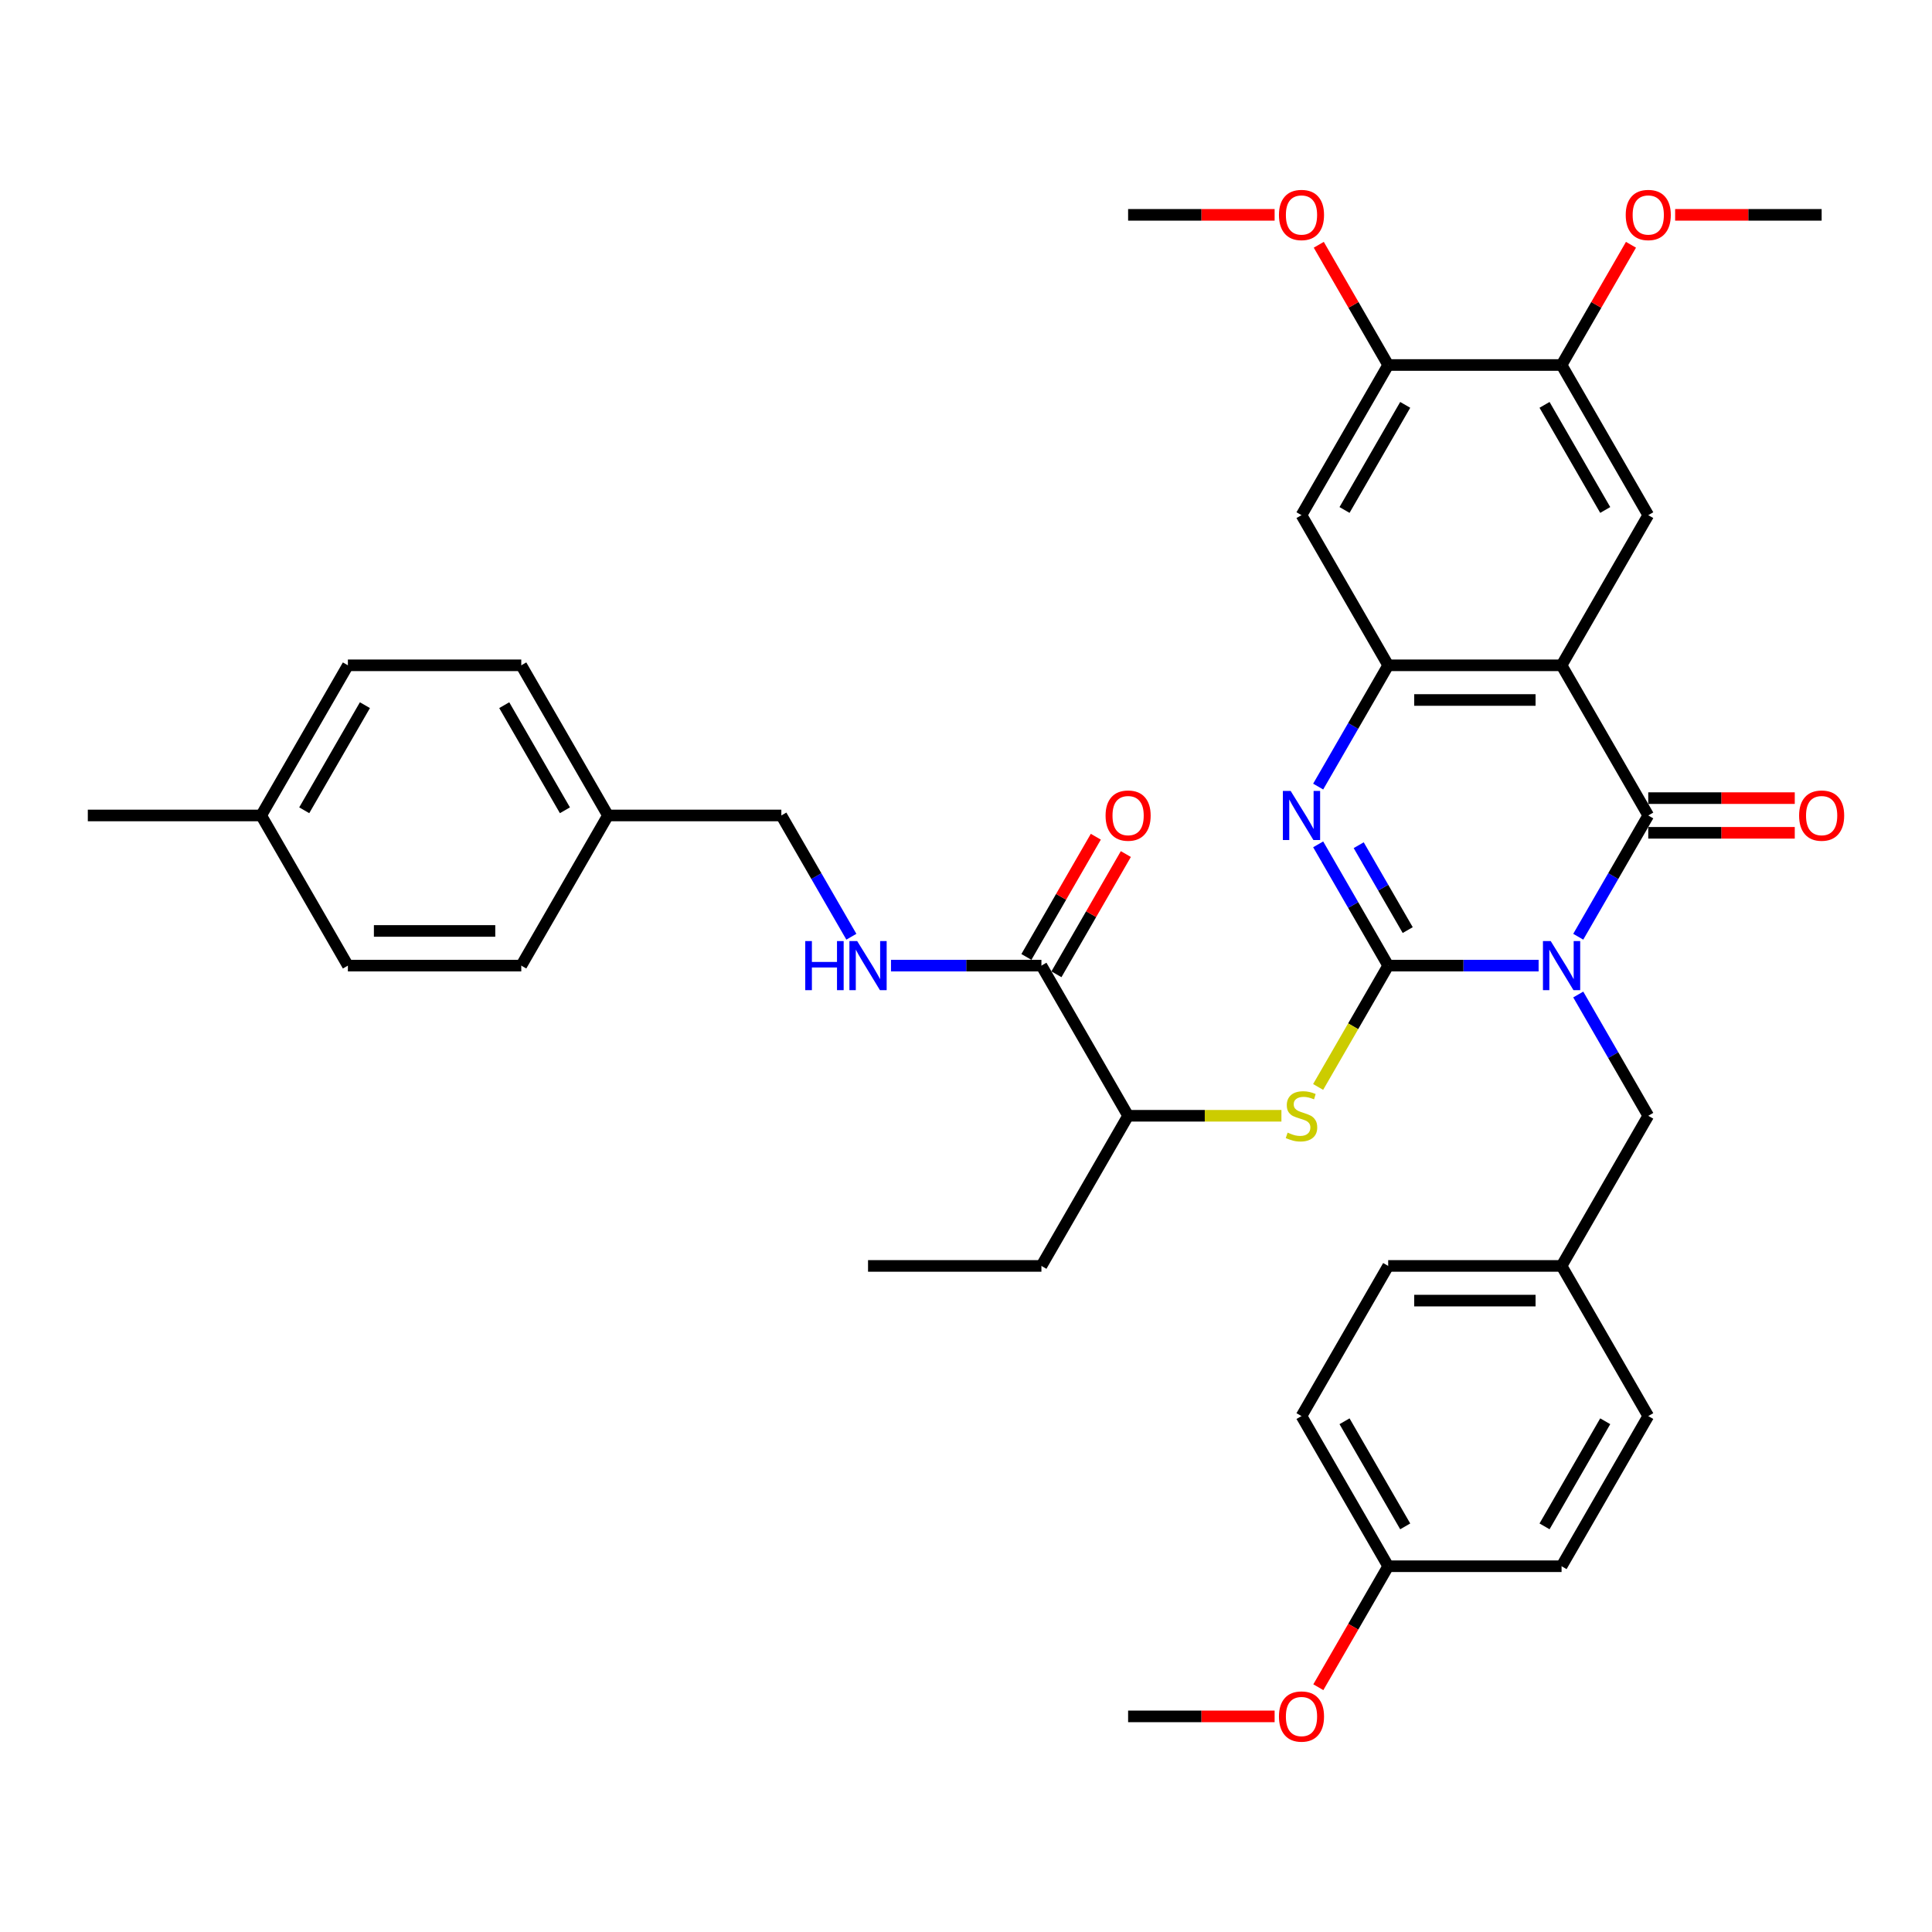 <?xml version='1.0' encoding='iso-8859-1'?>
<svg version='1.1' baseProfile='full'
              xmlns='http://www.w3.org/2000/svg'
                      xmlns:rdkit='http://www.rdkit.org/xml'
                      xmlns:xlink='http://www.w3.org/1999/xlink'
                  xml:space='preserve'
width='1000px' height='1000px' viewBox='0 0 1000 1000'>
<!-- END OF HEADER -->
<rect style='opacity:1.0;fill:#FFFFFF;stroke:none' width='1000' height='1000' x='0' y='0'> </rect>
<path class='bond-0' d='M 796.383,499.803 L 757.453,499.803' style='fill:none;fill-rule:evenodd;stroke:#0000FF;stroke-width:6px;stroke-linecap:butt;stroke-linejoin:miter;stroke-opacity:1' />
<path class='bond-0' d='M 757.453,499.803 L 718.523,499.803' style='fill:none;fill-rule:evenodd;stroke:#000000;stroke-width:6px;stroke-linecap:butt;stroke-linejoin:miter;stroke-opacity:1' />
<path class='bond-1' d='M 816.897,484.851 L 835.017,453.467' style='fill:none;fill-rule:evenodd;stroke:#0000FF;stroke-width:6px;stroke-linecap:butt;stroke-linejoin:miter;stroke-opacity:1' />
<path class='bond-1' d='M 835.017,453.467 L 853.136,422.083' style='fill:none;fill-rule:evenodd;stroke:#000000;stroke-width:6px;stroke-linecap:butt;stroke-linejoin:miter;stroke-opacity:1' />
<path class='bond-9' d='M 816.897,514.754 L 835.017,546.138' style='fill:none;fill-rule:evenodd;stroke:#0000FF;stroke-width:6px;stroke-linecap:butt;stroke-linejoin:miter;stroke-opacity:1' />
<path class='bond-9' d='M 835.017,546.138 L 853.136,577.522' style='fill:none;fill-rule:evenodd;stroke:#000000;stroke-width:6px;stroke-linecap:butt;stroke-linejoin:miter;stroke-opacity:1' />
<path class='bond-3' d='M 718.523,499.803 L 700.403,468.418' style='fill:none;fill-rule:evenodd;stroke:#000000;stroke-width:6px;stroke-linecap:butt;stroke-linejoin:miter;stroke-opacity:1' />
<path class='bond-3' d='M 700.403,468.418 L 682.284,437.034' style='fill:none;fill-rule:evenodd;stroke:#0000FF;stroke-width:6px;stroke-linecap:butt;stroke-linejoin:miter;stroke-opacity:1' />
<path class='bond-3' d='M 728.631,481.413 L 715.947,459.444' style='fill:none;fill-rule:evenodd;stroke:#000000;stroke-width:6px;stroke-linecap:butt;stroke-linejoin:miter;stroke-opacity:1' />
<path class='bond-3' d='M 715.947,459.444 L 703.263,437.475' style='fill:none;fill-rule:evenodd;stroke:#0000FF;stroke-width:6px;stroke-linecap:butt;stroke-linejoin:miter;stroke-opacity:1' />
<path class='bond-5' d='M 718.523,499.803 L 700.393,531.205' style='fill:none;fill-rule:evenodd;stroke:#000000;stroke-width:6px;stroke-linecap:butt;stroke-linejoin:miter;stroke-opacity:1' />
<path class='bond-5' d='M 700.393,531.205 L 682.263,562.607' style='fill:none;fill-rule:evenodd;stroke:#CCCC00;stroke-width:6px;stroke-linecap:butt;stroke-linejoin:miter;stroke-opacity:1' />
<path class='bond-2' d='M 853.136,422.083 L 808.265,344.364' style='fill:none;fill-rule:evenodd;stroke:#000000;stroke-width:6px;stroke-linecap:butt;stroke-linejoin:miter;stroke-opacity:1' />
<path class='bond-14' d='M 853.136,431.058 L 891.053,431.058' style='fill:none;fill-rule:evenodd;stroke:#000000;stroke-width:6px;stroke-linecap:butt;stroke-linejoin:miter;stroke-opacity:1' />
<path class='bond-14' d='M 891.053,431.058 L 928.969,431.058' style='fill:none;fill-rule:evenodd;stroke:#FF0000;stroke-width:6px;stroke-linecap:butt;stroke-linejoin:miter;stroke-opacity:1' />
<path class='bond-14' d='M 853.136,413.109 L 891.053,413.109' style='fill:none;fill-rule:evenodd;stroke:#000000;stroke-width:6px;stroke-linecap:butt;stroke-linejoin:miter;stroke-opacity:1' />
<path class='bond-14' d='M 891.053,413.109 L 928.969,413.109' style='fill:none;fill-rule:evenodd;stroke:#FF0000;stroke-width:6px;stroke-linecap:butt;stroke-linejoin:miter;stroke-opacity:1' />
<path class='bond-4' d='M 808.265,344.364 L 718.523,344.364' style='fill:none;fill-rule:evenodd;stroke:#000000;stroke-width:6px;stroke-linecap:butt;stroke-linejoin:miter;stroke-opacity:1' />
<path class='bond-4' d='M 794.804,362.313 L 731.984,362.313' style='fill:none;fill-rule:evenodd;stroke:#000000;stroke-width:6px;stroke-linecap:butt;stroke-linejoin:miter;stroke-opacity:1' />
<path class='bond-6' d='M 808.265,344.364 L 853.136,266.645' style='fill:none;fill-rule:evenodd;stroke:#000000;stroke-width:6px;stroke-linecap:butt;stroke-linejoin:miter;stroke-opacity:1' />
<path class='bond-38' d='M 682.284,407.132 L 700.403,375.748' style='fill:none;fill-rule:evenodd;stroke:#0000FF;stroke-width:6px;stroke-linecap:butt;stroke-linejoin:miter;stroke-opacity:1' />
<path class='bond-38' d='M 700.403,375.748 L 718.523,344.364' style='fill:none;fill-rule:evenodd;stroke:#000000;stroke-width:6px;stroke-linecap:butt;stroke-linejoin:miter;stroke-opacity:1' />
<path class='bond-7' d='M 718.523,344.364 L 673.652,266.645' style='fill:none;fill-rule:evenodd;stroke:#000000;stroke-width:6px;stroke-linecap:butt;stroke-linejoin:miter;stroke-opacity:1' />
<path class='bond-13' d='M 663.259,577.522 L 623.584,577.522' style='fill:none;fill-rule:evenodd;stroke:#CCCC00;stroke-width:6px;stroke-linecap:butt;stroke-linejoin:miter;stroke-opacity:1' />
<path class='bond-13' d='M 623.584,577.522 L 583.909,577.522' style='fill:none;fill-rule:evenodd;stroke:#000000;stroke-width:6px;stroke-linecap:butt;stroke-linejoin:miter;stroke-opacity:1' />
<path class='bond-10' d='M 853.136,266.645 L 808.265,188.926' style='fill:none;fill-rule:evenodd;stroke:#000000;stroke-width:6px;stroke-linecap:butt;stroke-linejoin:miter;stroke-opacity:1' />
<path class='bond-10' d='M 830.862,263.961 L 799.452,209.558' style='fill:none;fill-rule:evenodd;stroke:#000000;stroke-width:6px;stroke-linecap:butt;stroke-linejoin:miter;stroke-opacity:1' />
<path class='bond-40' d='M 673.652,266.645 L 718.523,188.926' style='fill:none;fill-rule:evenodd;stroke:#000000;stroke-width:6px;stroke-linecap:butt;stroke-linejoin:miter;stroke-opacity:1' />
<path class='bond-40' d='M 695.926,263.961 L 727.336,209.558' style='fill:none;fill-rule:evenodd;stroke:#000000;stroke-width:6px;stroke-linecap:butt;stroke-linejoin:miter;stroke-opacity:1' />
<path class='bond-8' d='M 539.038,499.803 L 583.909,577.522' style='fill:none;fill-rule:evenodd;stroke:#000000;stroke-width:6px;stroke-linecap:butt;stroke-linejoin:miter;stroke-opacity:1' />
<path class='bond-12' d='M 539.038,499.803 L 500.108,499.803' style='fill:none;fill-rule:evenodd;stroke:#000000;stroke-width:6px;stroke-linecap:butt;stroke-linejoin:miter;stroke-opacity:1' />
<path class='bond-12' d='M 500.108,499.803 L 461.177,499.803' style='fill:none;fill-rule:evenodd;stroke:#0000FF;stroke-width:6px;stroke-linecap:butt;stroke-linejoin:miter;stroke-opacity:1' />
<path class='bond-15' d='M 546.81,504.29 L 564.774,473.175' style='fill:none;fill-rule:evenodd;stroke:#000000;stroke-width:6px;stroke-linecap:butt;stroke-linejoin:miter;stroke-opacity:1' />
<path class='bond-15' d='M 564.774,473.175 L 582.738,442.06' style='fill:none;fill-rule:evenodd;stroke:#FF0000;stroke-width:6px;stroke-linecap:butt;stroke-linejoin:miter;stroke-opacity:1' />
<path class='bond-15' d='M 531.266,495.315 L 549.23,464.201' style='fill:none;fill-rule:evenodd;stroke:#000000;stroke-width:6px;stroke-linecap:butt;stroke-linejoin:miter;stroke-opacity:1' />
<path class='bond-15' d='M 549.23,464.201 L 567.194,433.086' style='fill:none;fill-rule:evenodd;stroke:#FF0000;stroke-width:6px;stroke-linecap:butt;stroke-linejoin:miter;stroke-opacity:1' />
<path class='bond-16' d='M 853.136,577.522 L 808.265,655.241' style='fill:none;fill-rule:evenodd;stroke:#000000;stroke-width:6px;stroke-linecap:butt;stroke-linejoin:miter;stroke-opacity:1' />
<path class='bond-11' d='M 808.265,188.926 L 718.523,188.926' style='fill:none;fill-rule:evenodd;stroke:#000000;stroke-width:6px;stroke-linecap:butt;stroke-linejoin:miter;stroke-opacity:1' />
<path class='bond-20' d='M 808.265,188.926 L 826.229,157.811' style='fill:none;fill-rule:evenodd;stroke:#000000;stroke-width:6px;stroke-linecap:butt;stroke-linejoin:miter;stroke-opacity:1' />
<path class='bond-20' d='M 826.229,157.811 L 844.194,126.696' style='fill:none;fill-rule:evenodd;stroke:#FF0000;stroke-width:6px;stroke-linecap:butt;stroke-linejoin:miter;stroke-opacity:1' />
<path class='bond-21' d='M 718.523,188.926 L 700.559,157.811' style='fill:none;fill-rule:evenodd;stroke:#000000;stroke-width:6px;stroke-linecap:butt;stroke-linejoin:miter;stroke-opacity:1' />
<path class='bond-21' d='M 700.559,157.811 L 682.595,126.696' style='fill:none;fill-rule:evenodd;stroke:#FF0000;stroke-width:6px;stroke-linecap:butt;stroke-linejoin:miter;stroke-opacity:1' />
<path class='bond-17' d='M 440.664,484.851 L 422.544,453.467' style='fill:none;fill-rule:evenodd;stroke:#0000FF;stroke-width:6px;stroke-linecap:butt;stroke-linejoin:miter;stroke-opacity:1' />
<path class='bond-17' d='M 422.544,453.467 L 404.424,422.083' style='fill:none;fill-rule:evenodd;stroke:#000000;stroke-width:6px;stroke-linecap:butt;stroke-linejoin:miter;stroke-opacity:1' />
<path class='bond-32' d='M 583.909,577.522 L 539.038,655.241' style='fill:none;fill-rule:evenodd;stroke:#000000;stroke-width:6px;stroke-linecap:butt;stroke-linejoin:miter;stroke-opacity:1' />
<path class='bond-23' d='M 808.265,655.241 L 853.136,732.96' style='fill:none;fill-rule:evenodd;stroke:#000000;stroke-width:6px;stroke-linecap:butt;stroke-linejoin:miter;stroke-opacity:1' />
<path class='bond-24' d='M 808.265,655.241 L 718.523,655.241' style='fill:none;fill-rule:evenodd;stroke:#000000;stroke-width:6px;stroke-linecap:butt;stroke-linejoin:miter;stroke-opacity:1' />
<path class='bond-24' d='M 794.804,673.19 L 731.984,673.19' style='fill:none;fill-rule:evenodd;stroke:#000000;stroke-width:6px;stroke-linecap:butt;stroke-linejoin:miter;stroke-opacity:1' />
<path class='bond-18' d='M 404.424,422.083 L 314.682,422.083' style='fill:none;fill-rule:evenodd;stroke:#000000;stroke-width:6px;stroke-linecap:butt;stroke-linejoin:miter;stroke-opacity:1' />
<path class='bond-25' d='M 314.682,422.083 L 269.811,499.803' style='fill:none;fill-rule:evenodd;stroke:#000000;stroke-width:6px;stroke-linecap:butt;stroke-linejoin:miter;stroke-opacity:1' />
<path class='bond-26' d='M 314.682,422.083 L 269.811,344.364' style='fill:none;fill-rule:evenodd;stroke:#000000;stroke-width:6px;stroke-linecap:butt;stroke-linejoin:miter;stroke-opacity:1' />
<path class='bond-26' d='M 292.407,419.4 L 260.997,364.996' style='fill:none;fill-rule:evenodd;stroke:#000000;stroke-width:6px;stroke-linecap:butt;stroke-linejoin:miter;stroke-opacity:1' />
<path class='bond-19' d='M 718.523,810.679 L 673.652,732.96' style='fill:none;fill-rule:evenodd;stroke:#000000;stroke-width:6px;stroke-linecap:butt;stroke-linejoin:miter;stroke-opacity:1' />
<path class='bond-19' d='M 727.336,790.047 L 695.926,735.644' style='fill:none;fill-rule:evenodd;stroke:#000000;stroke-width:6px;stroke-linecap:butt;stroke-linejoin:miter;stroke-opacity:1' />
<path class='bond-31' d='M 718.523,810.679 L 700.445,841.992' style='fill:none;fill-rule:evenodd;stroke:#000000;stroke-width:6px;stroke-linecap:butt;stroke-linejoin:miter;stroke-opacity:1' />
<path class='bond-31' d='M 700.445,841.992 L 682.367,873.304' style='fill:none;fill-rule:evenodd;stroke:#FF0000;stroke-width:6px;stroke-linecap:butt;stroke-linejoin:miter;stroke-opacity:1' />
<path class='bond-39' d='M 718.523,810.679 L 808.265,810.679' style='fill:none;fill-rule:evenodd;stroke:#000000;stroke-width:6px;stroke-linecap:butt;stroke-linejoin:miter;stroke-opacity:1' />
<path class='bond-34' d='M 867.047,111.206 L 904.963,111.206' style='fill:none;fill-rule:evenodd;stroke:#FF0000;stroke-width:6px;stroke-linecap:butt;stroke-linejoin:miter;stroke-opacity:1' />
<path class='bond-34' d='M 904.963,111.206 L 942.879,111.206' style='fill:none;fill-rule:evenodd;stroke:#000000;stroke-width:6px;stroke-linecap:butt;stroke-linejoin:miter;stroke-opacity:1' />
<path class='bond-35' d='M 659.742,111.206 L 621.825,111.206' style='fill:none;fill-rule:evenodd;stroke:#FF0000;stroke-width:6px;stroke-linecap:butt;stroke-linejoin:miter;stroke-opacity:1' />
<path class='bond-35' d='M 621.825,111.206 L 583.909,111.206' style='fill:none;fill-rule:evenodd;stroke:#000000;stroke-width:6px;stroke-linecap:butt;stroke-linejoin:miter;stroke-opacity:1' />
<path class='bond-22' d='M 135.197,422.083 L 180.068,344.364' style='fill:none;fill-rule:evenodd;stroke:#000000;stroke-width:6px;stroke-linecap:butt;stroke-linejoin:miter;stroke-opacity:1' />
<path class='bond-22' d='M 157.472,419.4 L 188.881,364.996' style='fill:none;fill-rule:evenodd;stroke:#000000;stroke-width:6px;stroke-linecap:butt;stroke-linejoin:miter;stroke-opacity:1' />
<path class='bond-33' d='M 135.197,422.083 L 45.455,422.083' style='fill:none;fill-rule:evenodd;stroke:#000000;stroke-width:6px;stroke-linecap:butt;stroke-linejoin:miter;stroke-opacity:1' />
<path class='bond-41' d='M 135.197,422.083 L 180.068,499.803' style='fill:none;fill-rule:evenodd;stroke:#000000;stroke-width:6px;stroke-linecap:butt;stroke-linejoin:miter;stroke-opacity:1' />
<path class='bond-28' d='M 853.136,732.96 L 808.265,810.679' style='fill:none;fill-rule:evenodd;stroke:#000000;stroke-width:6px;stroke-linecap:butt;stroke-linejoin:miter;stroke-opacity:1' />
<path class='bond-28' d='M 830.862,735.644 L 799.452,790.047' style='fill:none;fill-rule:evenodd;stroke:#000000;stroke-width:6px;stroke-linecap:butt;stroke-linejoin:miter;stroke-opacity:1' />
<path class='bond-27' d='M 718.523,655.241 L 673.652,732.96' style='fill:none;fill-rule:evenodd;stroke:#000000;stroke-width:6px;stroke-linecap:butt;stroke-linejoin:miter;stroke-opacity:1' />
<path class='bond-30' d='M 269.811,499.803 L 180.068,499.803' style='fill:none;fill-rule:evenodd;stroke:#000000;stroke-width:6px;stroke-linecap:butt;stroke-linejoin:miter;stroke-opacity:1' />
<path class='bond-30' d='M 256.349,481.854 L 193.53,481.854' style='fill:none;fill-rule:evenodd;stroke:#000000;stroke-width:6px;stroke-linecap:butt;stroke-linejoin:miter;stroke-opacity:1' />
<path class='bond-29' d='M 269.811,344.364 L 180.068,344.364' style='fill:none;fill-rule:evenodd;stroke:#000000;stroke-width:6px;stroke-linecap:butt;stroke-linejoin:miter;stroke-opacity:1' />
<path class='bond-36' d='M 659.742,888.399 L 621.825,888.399' style='fill:none;fill-rule:evenodd;stroke:#FF0000;stroke-width:6px;stroke-linecap:butt;stroke-linejoin:miter;stroke-opacity:1' />
<path class='bond-36' d='M 621.825,888.399 L 583.909,888.399' style='fill:none;fill-rule:evenodd;stroke:#000000;stroke-width:6px;stroke-linecap:butt;stroke-linejoin:miter;stroke-opacity:1' />
<path class='bond-37' d='M 539.038,655.241 L 449.296,655.241' style='fill:none;fill-rule:evenodd;stroke:#000000;stroke-width:6px;stroke-linecap:butt;stroke-linejoin:miter;stroke-opacity:1' />
<path  class='atom-0' d='M 802.647 487.095
L 810.976 500.556
Q 811.801 501.885, 813.129 504.29
Q 814.458 506.695, 814.529 506.838
L 814.529 487.095
L 817.904 487.095
L 817.904 512.51
L 814.422 512.51
L 805.483 497.792
Q 804.442 496.069, 803.329 494.095
Q 802.253 492.121, 801.929 491.51
L 801.929 512.51
L 798.627 512.51
L 798.627 487.095
L 802.647 487.095
' fill='#0000FF'/>
<path  class='atom-4' d='M 668.034 409.376
L 676.362 422.837
Q 677.187 424.165, 678.516 426.57
Q 679.844 428.976, 679.916 429.119
L 679.916 409.376
L 683.29 409.376
L 683.29 434.791
L 679.808 434.791
L 670.87 420.073
Q 669.829 418.35, 668.716 416.376
Q 667.639 414.401, 667.316 413.791
L 667.316 434.791
L 664.013 434.791
L 664.013 409.376
L 668.034 409.376
' fill='#0000FF'/>
<path  class='atom-6' d='M 666.472 586.245
Q 666.759 586.352, 667.944 586.855
Q 669.129 587.358, 670.421 587.681
Q 671.749 587.968, 673.041 587.968
Q 675.446 587.968, 676.846 586.819
Q 678.246 585.635, 678.246 583.588
Q 678.246 582.188, 677.528 581.327
Q 676.846 580.465, 675.77 579.999
Q 674.693 579.532, 672.898 578.994
Q 670.636 578.312, 669.272 577.665
Q 667.944 577.019, 666.975 575.655
Q 666.041 574.291, 666.041 571.994
Q 666.041 568.799, 668.195 566.825
Q 670.385 564.85, 674.693 564.85
Q 677.636 564.85, 680.975 566.25
L 680.149 569.014
Q 677.098 567.758, 674.8 567.758
Q 672.323 567.758, 670.959 568.799
Q 669.595 569.804, 669.631 571.563
Q 669.631 572.927, 670.313 573.753
Q 671.031 574.578, 672.036 575.045
Q 673.077 575.512, 674.8 576.05
Q 677.098 576.768, 678.462 577.486
Q 679.826 578.204, 680.795 579.676
Q 681.8 581.111, 681.8 583.588
Q 681.8 587.106, 679.431 589.009
Q 677.098 590.875, 673.185 590.875
Q 670.923 590.875, 669.2 590.373
Q 667.513 589.906, 665.503 589.081
L 666.472 586.245
' fill='#CCCC00'/>
<path  class='atom-13' d='M 416.791 487.095
L 420.237 487.095
L 420.237 497.9
L 433.232 497.9
L 433.232 487.095
L 436.678 487.095
L 436.678 512.51
L 433.232 512.51
L 433.232 500.772
L 420.237 500.772
L 420.237 512.51
L 416.791 512.51
L 416.791 487.095
' fill='#0000FF'/>
<path  class='atom-13' d='M 443.678 487.095
L 452.006 500.556
Q 452.831 501.885, 454.16 504.29
Q 455.488 506.695, 455.56 506.838
L 455.56 487.095
L 458.934 487.095
L 458.934 512.51
L 455.452 512.51
L 446.514 497.792
Q 445.472 496.069, 444.36 494.095
Q 443.283 492.121, 442.96 491.51
L 442.96 512.51
L 439.657 512.51
L 439.657 487.095
L 443.678 487.095
' fill='#0000FF'/>
<path  class='atom-15' d='M 931.212 422.155
Q 931.212 416.053, 934.228 412.642
Q 937.243 409.232, 942.879 409.232
Q 948.515 409.232, 951.53 412.642
Q 954.545 416.053, 954.545 422.155
Q 954.545 428.329, 951.494 431.847
Q 948.443 435.329, 942.879 435.329
Q 937.279 435.329, 934.228 431.847
Q 931.212 428.365, 931.212 422.155
M 942.879 432.458
Q 946.756 432.458, 948.838 429.873
Q 950.956 427.252, 950.956 422.155
Q 950.956 417.165, 948.838 414.653
Q 946.756 412.104, 942.879 412.104
Q 939.002 412.104, 936.884 414.617
Q 934.802 417.13, 934.802 422.155
Q 934.802 427.288, 936.884 429.873
Q 939.002 432.458, 942.879 432.458
' fill='#FF0000'/>
<path  class='atom-16' d='M 572.243 422.155
Q 572.243 416.053, 575.258 412.642
Q 578.273 409.232, 583.909 409.232
Q 589.545 409.232, 592.56 412.642
Q 595.576 416.053, 595.576 422.155
Q 595.576 428.329, 592.524 431.847
Q 589.473 435.329, 583.909 435.329
Q 578.309 435.329, 575.258 431.847
Q 572.243 428.365, 572.243 422.155
M 583.909 432.458
Q 587.786 432.458, 589.868 429.873
Q 591.986 427.252, 591.986 422.155
Q 591.986 417.165, 589.868 414.653
Q 587.786 412.104, 583.909 412.104
Q 580.032 412.104, 577.914 414.617
Q 575.832 417.13, 575.832 422.155
Q 575.832 427.288, 577.914 429.873
Q 580.032 432.458, 583.909 432.458
' fill='#FF0000'/>
<path  class='atom-21' d='M 841.47 111.278
Q 841.47 105.176, 844.485 101.766
Q 847.501 98.355, 853.136 98.355
Q 858.772 98.355, 861.788 101.766
Q 864.803 105.176, 864.803 111.278
Q 864.803 117.452, 861.752 120.97
Q 858.701 124.452, 853.136 124.452
Q 847.537 124.452, 844.485 120.97
Q 841.47 117.488, 841.47 111.278
M 853.136 121.581
Q 857.013 121.581, 859.095 118.996
Q 861.213 116.376, 861.213 111.278
Q 861.213 106.289, 859.095 103.776
Q 857.013 101.227, 853.136 101.227
Q 849.26 101.227, 847.142 103.74
Q 845.06 106.253, 845.06 111.278
Q 845.06 116.411, 847.142 118.996
Q 849.26 121.581, 853.136 121.581
' fill='#FF0000'/>
<path  class='atom-22' d='M 661.985 111.278
Q 661.985 105.176, 665 101.766
Q 668.016 98.355, 673.652 98.355
Q 679.287 98.355, 682.303 101.766
Q 685.318 105.176, 685.318 111.278
Q 685.318 117.452, 682.267 120.97
Q 679.216 124.452, 673.652 124.452
Q 668.052 124.452, 665 120.97
Q 661.985 117.488, 661.985 111.278
M 673.652 121.581
Q 677.528 121.581, 679.611 118.996
Q 681.728 116.376, 681.728 111.278
Q 681.728 106.289, 679.611 103.776
Q 677.528 101.227, 673.652 101.227
Q 669.775 101.227, 667.657 103.74
Q 665.575 106.253, 665.575 111.278
Q 665.575 116.411, 667.657 118.996
Q 669.775 121.581, 673.652 121.581
' fill='#FF0000'/>
<path  class='atom-32' d='M 661.985 888.471
Q 661.985 882.368, 665 878.958
Q 668.016 875.548, 673.652 875.548
Q 679.287 875.548, 682.303 878.958
Q 685.318 882.368, 685.318 888.471
Q 685.318 894.645, 682.267 898.163
Q 679.216 901.645, 673.652 901.645
Q 668.052 901.645, 665 898.163
Q 661.985 894.681, 661.985 888.471
M 673.652 898.773
Q 677.528 898.773, 679.611 896.188
Q 681.728 893.568, 681.728 888.471
Q 681.728 883.481, 679.611 880.968
Q 677.528 878.419, 673.652 878.419
Q 669.775 878.419, 667.657 880.932
Q 665.575 883.445, 665.575 888.471
Q 665.575 893.604, 667.657 896.188
Q 669.775 898.773, 673.652 898.773
' fill='#FF0000'/>
</svg>
